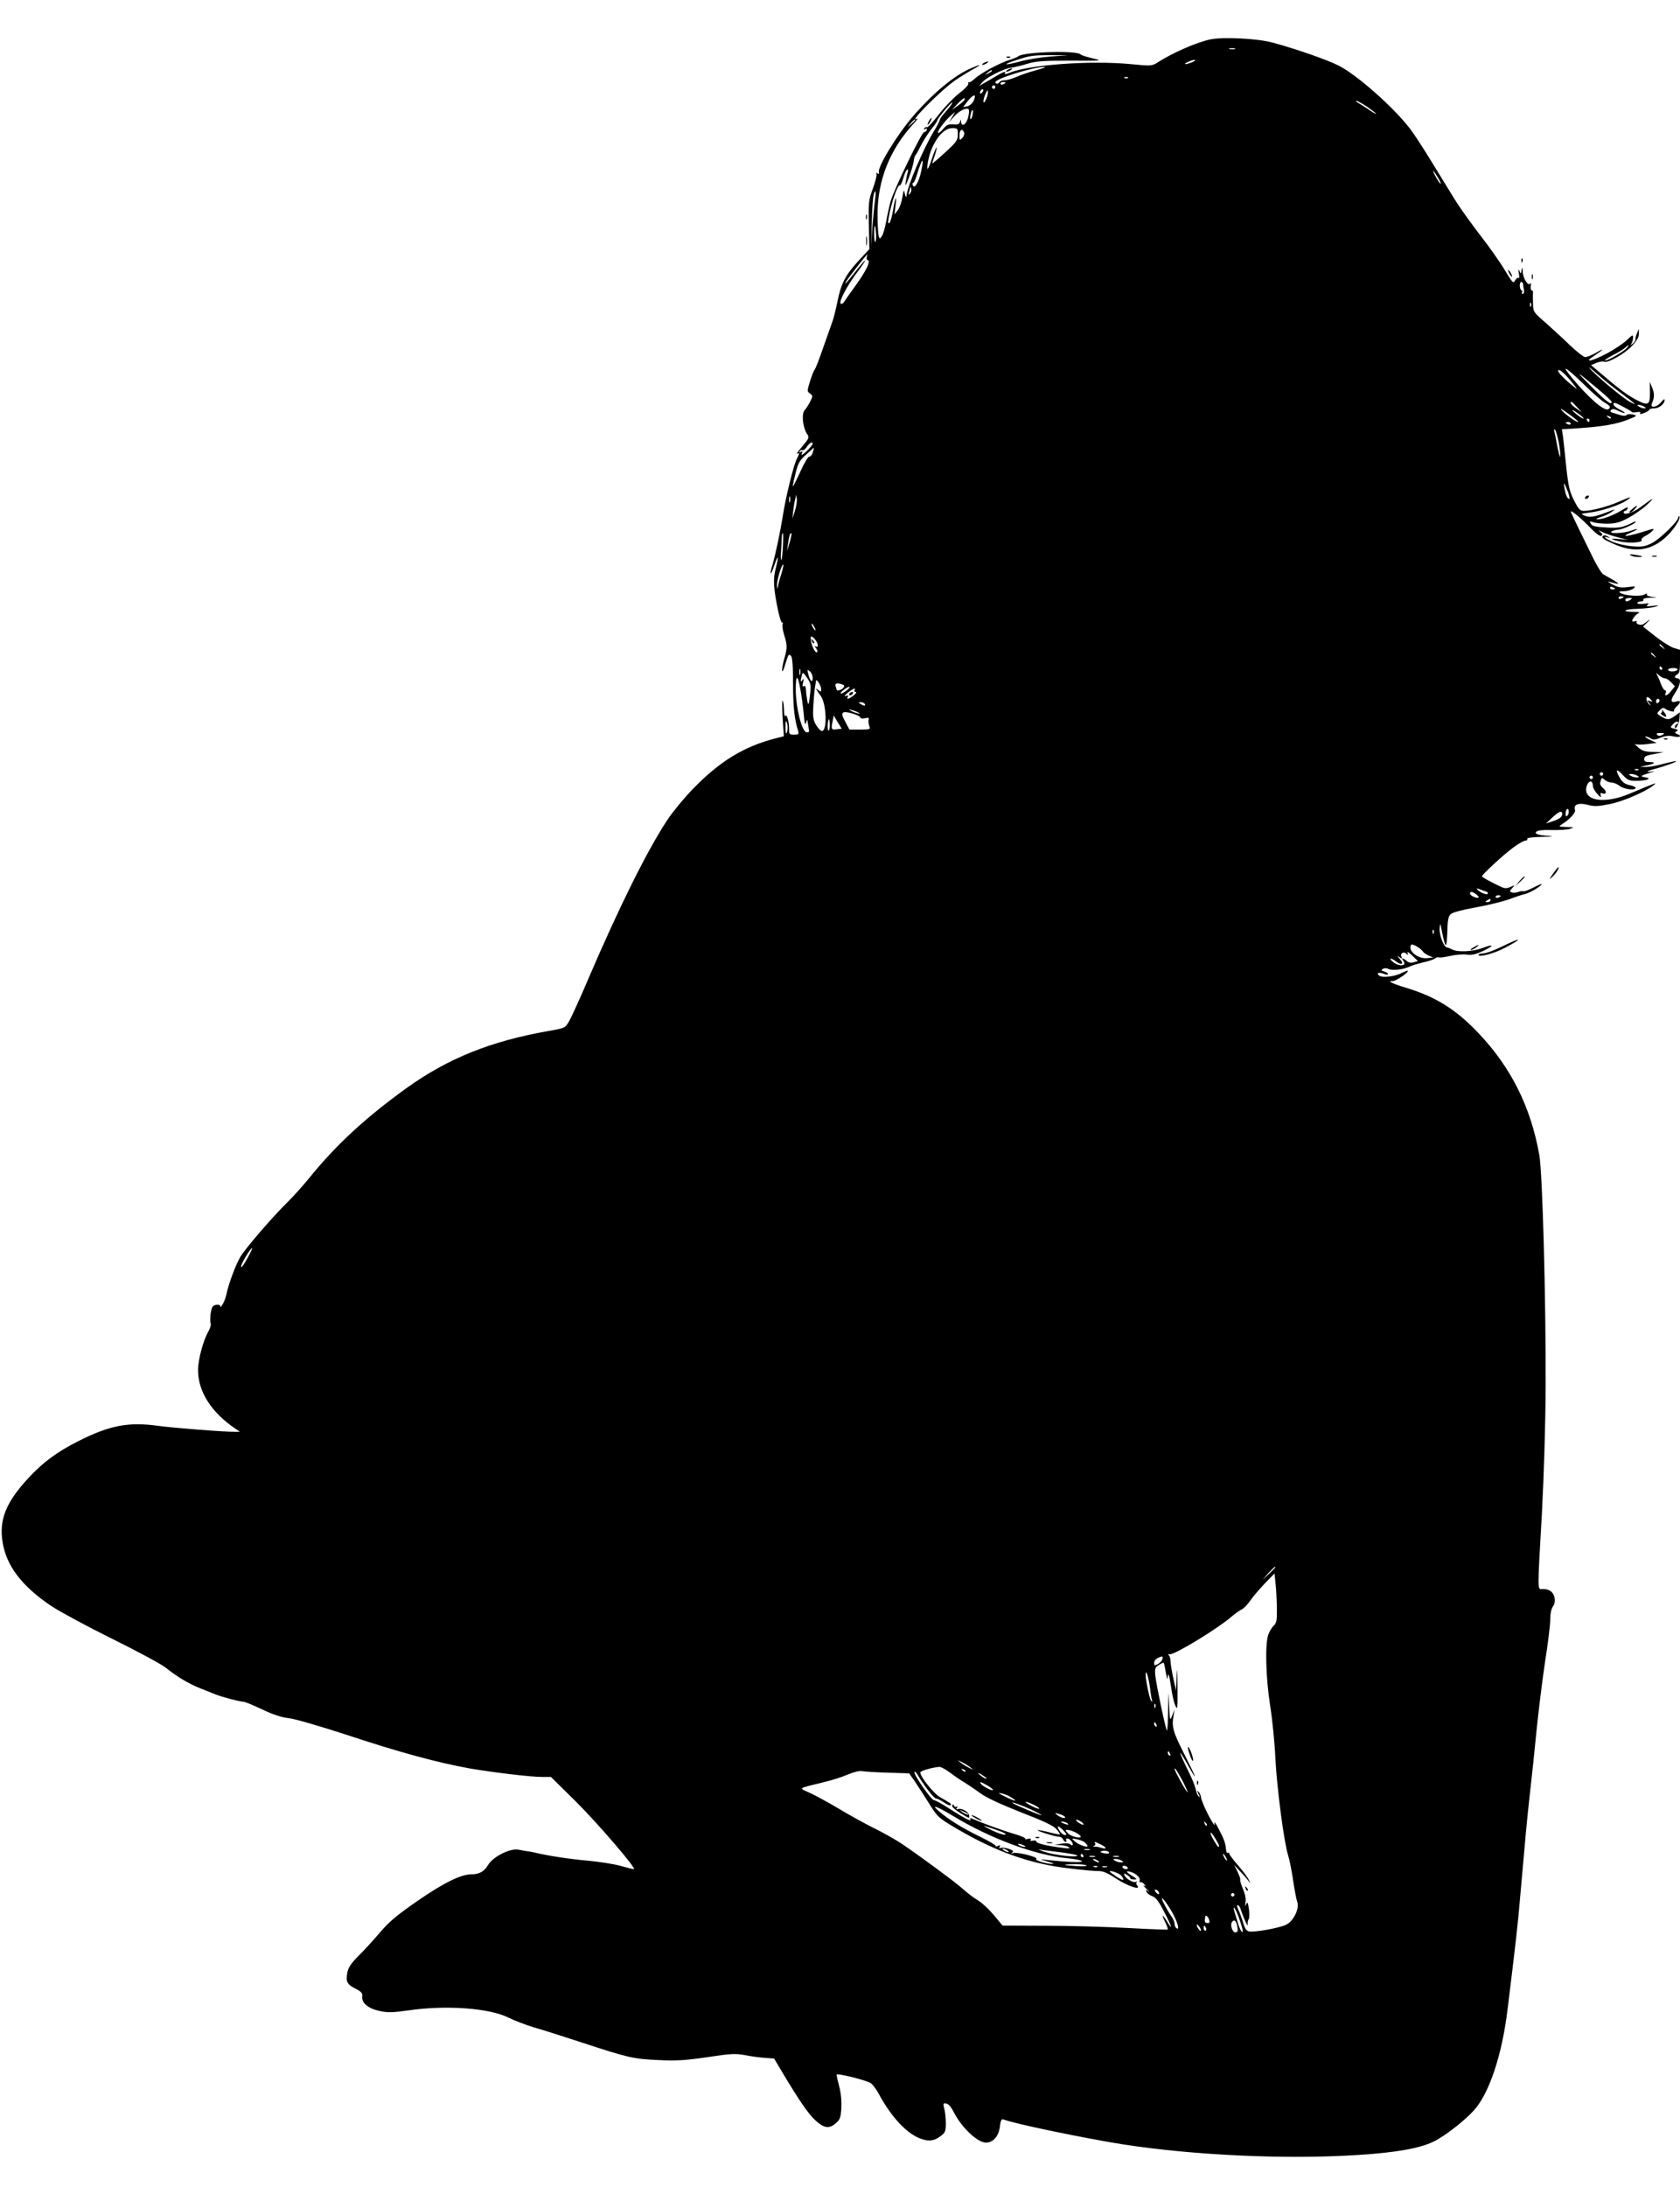  <svg version="1.0" xmlns="http://www.w3.org/2000/svg"
 width="984pt" height="1280pt" viewBox="0 0 984 1280"
 preserveAspectRatio="xMidYMid meet"><g transform="translate(0,1280) scale(0.1,-0.1)"
fill="#000000" stroke="none">
<path d="M7092 12570 c-82 -17 -220 -77 -311 -135 -35 -22 -39 -22 -161 -10
-237 22 -592 -4 -707 -51 -19 -8 -32 -10 -28 -5 10 17 -7 12 -50 -14 -22 -13
-53 -32 -70 -41 l-30 -17 20 23 c26 29 130 81 169 84 17 2 58 12 91 22 51 16
90 19 253 19 193 -1 193 -1 130 14 -34 8 -65 18 -68 22 -17 25 -331 16 -365
-10 -5 -5 -28 -14 -50 -21 -59 -18 -172 -79 -205 -110 -16 -15 -32 -25 -35
-21 -4 3 -5 0 -3 -8 2 -8 -23 -34 -55 -58 -32 -25 -85 -80 -119 -124 -33 -43
-64 -76 -69 -74 -4 3 -11 0 -15 -6 -5 -8 -3 -9 6 -4 8 5 11 3 8 -6 -3 -8 -10
-13 -15 -12 -13 3 -178 -338 -197 -407 -8 -30 -20 -84 -26 -119 -7 -36 -17
-73 -25 -83 -12 -18 -13 -18 -19 4 -3 13 -6 68 -6 124 0 198 71 377 209 528
20 21 30 36 24 32 -62 -35 137 165 222 224 28 19 73 47 100 62 60 33 55 36
-11 7 -93 -41 -205 -132 -323 -264 -98 -110 -224 -313 -213 -344 3 -9 0 -11
-8 -6 -8 5 -11 4 -6 -3 3 -6 -6 -43 -21 -84 -25 -68 -27 -82 -24 -215 l3 -141
-64 -69 c-77 -84 -102 -133 -123 -238 -9 -44 -21 -93 -27 -110 -6 -16 -30 -86
-54 -153 -23 -68 -47 -129 -52 -135 -6 -7 -18 -38 -28 -70 -17 -55 -17 -58 0
-70 18 -13 18 -15 1 -48 -10 -19 -24 -42 -33 -51 -18 -21 -10 -99 14 -136 15
-23 14 -26 -27 -75 -24 -28 -38 -48 -31 -43 16 9 15 1 -2 -32 -18 -36 -65
-225 -81 -332 -17 -103 -41 -217 -60 -284 -20 -66 -12 -71 10 -6 23 68 28 59
9 -15 -17 -65 -14 -116 13 -247 9 -43 20 -75 24 -72 5 3 6 -2 3 -10 -3 -8 1
-37 9 -63 19 -59 19 -75 1 -137 -18 -63 -17 -105 1 -48 23 75 24 77 38 63 8
-8 12 -58 12 -164 0 -133 8 -208 31 -279 4 -15 -1 -18 -25 -18 -26 0 -30 3
-29 28 1 43 -13 97 -22 82 -4 -7 -8 9 -8 35 -1 26 -4 50 -8 54 -4 3 -3 -42 0
-101 l7 -107 -43 -11 c-190 -48 -333 -135 -494 -302 -49 -51 -115 -131 -146
-178 -117 -177 -280 -505 -460 -924 -49 -116 -101 -229 -114 -252 -24 -41 -24
-41 -121 -58 -340 -60 -588 -160 -830 -333 -242 -174 -418 -337 -572 -528 -36
-44 -94 -109 -131 -145 -86 -85 -238 -261 -271 -314 -26 -42 -71 -161 -84
-226 -7 -34 -35 -85 -35 -64 0 7 -11 9 -25 7 -20 -4 -25 -13 -31 -49 -3 -24
-4 -51 0 -59 3 -8 -3 -30 -13 -47 -31 -53 -61 -166 -61 -227 0 -125 77 -247
219 -343 l26 -18 -25 0 c-64 -1 -366 23 -455 35 -172 24 -283 3 -467 -90 -123
-62 -205 -122 -293 -217 -130 -141 -171 -242 -150 -373 22 -139 113 -259 286
-375 52 -34 213 -121 359 -193 146 -72 285 -147 310 -167 62 -50 134 -94 200
-120 30 -12 71 -28 90 -36 39 -16 147 -44 167 -44 8 0 56 -20 107 -44 65 -31
114 -47 157 -52 37 -4 181 -46 344 -99 298 -99 527 -161 715 -195 141 -24 357
-50 426 -50 l51 0 144 -142 c131 -130 361 -398 342 -398 -5 0 -41 9 -80 20
-40 11 -125 24 -190 30 -105 9 -242 30 -313 48 -14 3 -32 6 -40 7 -8 1 -31 5
-51 9 -50 11 -151 -40 -181 -90 -22 -38 -52 -54 -98 -54 -60 0 -162 -50 -314
-155 -124 -86 -167 -122 -222 -187 -38 -44 -94 -106 -126 -137 -40 -40 -58
-67 -63 -93 -11 -56 -3 -71 45 -96 37 -19 44 -27 42 -47 -5 -38 35 -71 103
-85 47 -10 77 -9 169 4 220 32 472 13 583 -42 32 -16 99 -42 148 -57 50 -14
178 -55 285 -90 272 -89 298 -95 446 -102 107 -5 158 -2 287 17 137 21 165 22
220 12 34 -7 87 -14 116 -16 l55 -4 50 -84 c99 -165 149 -238 192 -278 50 -46
81 -51 120 -16 24 20 28 33 32 87 2 39 -2 88 -12 125 -9 34 -16 66 -16 72 0 9
149 -26 195 -47 11 -4 34 -33 50 -62 76 -142 170 -241 253 -268 46 -16 78 -10
115 20 23 17 27 28 27 72 0 29 -4 67 -9 85 -7 23 -6 32 2 32 20 0 34 -14 55
-55 46 -89 138 -175 187 -175 42 0 74 37 81 91 5 41 10 49 23 44 63 -25 475
-110 696 -145 418 -65 966 -90 1385 -62 220 14 357 39 437 78 64 31 182 122
237 184 89 99 164 324 196 590 48 389 61 504 74 660 33 377 38 433 56 595 11
94 29 265 40 380 12 116 34 296 50 402 17 106 30 216 30 245 0 33 6 62 16 76
10 15 13 32 9 52 -7 33 -30 50 -69 50 -32 0 -32 -35 -5 441 12 224 21 520 22
739 2 503 -18 1251 -37 1360 -50 281 -165 512 -356 713 -131 139 -252 214
-425 266 -77 23 -114 41 -79 39 18 -2 98 52 89 60 -2 2 -17 -4 -34 -12 -39
-21 -112 -30 -131 -17 -22 15 -6 23 24 12 14 -6 26 -7 26 -2 0 5 -10 11 -22
15 -19 5 -20 8 -9 15 10 6 22 6 34 0 20 -11 89 -3 121 13 11 6 47 17 80 25 33
7 65 18 72 24 7 6 17 8 21 6 5 -3 34 1 66 8 31 7 75 11 97 8 30 -4 53 1 96 21
68 32 66 44 -2 18 -56 -22 -147 -26 -178 -9 -12 6 -25 11 -31 12 -18 0 -46 73
-43 112 3 35 4 33 15 -26 7 -36 16 -68 20 -72 5 -4 9 31 10 78 2 69 6 90 20
103 11 10 67 25 145 39 69 12 157 34 195 47 37 14 82 29 100 33 29 8 93 47 93
57 0 2 -23 -7 -51 -22 -28 -14 -53 -23 -56 -20 -3 2 -16 1 -29 -4 -13 -5 -31
-7 -39 -3 -14 5 -14 8 2 25 17 19 17 19 -10 7 -20 -9 -33 -9 -50 -2 -68 32
-117 59 -117 64 0 10 122 123 181 167 31 23 64 42 73 42 9 0 14 5 11 10 -4 6
28 11 87 12 51 1 73 3 48 5 -73 5 -95 12 -81 26 7 7 41 11 89 9 42 -1 91 2
107 7 28 9 26 9 -20 11 -43 1 -47 3 -31 13 50 31 86 70 81 87 -10 32 19 43 73
30 40 -11 61 -10 131 4 79 16 208 72 256 110 23 19 20 18 -142 -50 -135 -56
-253 -45 -253 25 0 29 21 57 33 44 4 -3 7 -14 7 -24 0 -10 12 -31 26 -46 18
-20 24 -23 20 -9 -5 13 -2 17 9 13 24 -10 28 12 4 31 -16 14 -20 24 -14 41 6
21 8 21 24 7 10 -9 28 -16 40 -16 13 0 34 -9 48 -20 26 -20 93 -28 93 -11 0 5
-14 11 -31 15 -33 6 -49 19 -67 53 -22 41 -12 45 21 9 29 -31 39 -36 79 -36
26 0 55 3 65 7 15 6 13 9 -12 14 -31 6 -29 8 35 28 21 6 24 9 8 6 -44 -8 -33
3 15 15 53 14 129 41 125 45 -2 2 -35 -5 -73 -15 -39 -11 -86 -19 -105 -19
l-35 1 38 8 c49 9 59 20 19 20 -24 0 -32 4 -32 18 0 15 12 21 58 29 l57 10
-60 2 c-49 1 -66 6 -90 27 -16 14 -24 22 -17 19 8 -4 39 -4 69 0 l56 7 -39 18
c-21 10 -33 19 -26 19 7 1 21 -4 31 -11 14 -9 27 -8 58 5 29 11 50 13 76 7 37
-8 52 2 20 14 -15 6 -15 9 -3 16 11 7 8 10 -13 15 -26 7 -26 7 -7 28 11 11 23
17 27 12 5 -4 2 -10 -4 -12 -7 -3 -13 -10 -13 -16 0 -28 25 17 27 48 l2 36
-29 -21 c-34 -24 -44 -25 -80 -3 -27 16 -28 16 -9 36 13 14 22 17 31 10 16
-13 60 -24 53 -13 -2 4 4 15 15 25 26 23 26 38 0 30 -36 -11 -39 5 -9 49 32
48 38 86 14 86 -8 0 -15 4 -15 9 0 5 7 11 15 15 11 4 15 22 15 74 l0 69 -37
11 c-21 7 -70 38 -109 69 l-71 56 27 26 c14 14 17 19 5 10 -11 -9 -25 -19 -32
-23 -15 -8 -45 3 -37 15 3 5 -2 6 -10 3 -9 -3 -16 -2 -16 2 1 14 23 40 40 47
8 3 -6 6 -32 6 -76 1 -56 16 25 18 39 1 86 7 102 12 27 9 25 10 -15 5 -35 -4
-42 -3 -30 6 12 9 7 11 -22 6 -21 -2 -38 -1 -38 5 0 5 9 9 21 9 11 0 17 5 14
10 -4 6 13 11 42 12 44 1 45 2 10 5 -22 3 -35 8 -31 15 4 6 -3 5 -16 -2 -24
-13 -114 -6 -140 10 -11 7 -6 10 21 10 19 0 44 7 55 15 17 14 15 15 -32 9 -41
-5 -58 -2 -90 16 -21 11 -31 19 -21 16 63 -19 70 -17 27 9 -25 14 -52 30 -60
34 -8 4 -33 44 -55 87 -38 76 -126 257 -134 277 -7 19 52 -28 108 -86 36 -38
62 -57 70 -53 9 6 7 12 -6 22 -14 12 -11 12 14 -1 18 -8 59 -22 90 -30 l58
-15 -47 5 c-64 6 -61 -1 6 -15 56 -11 130 -5 121 11 -3 4 7 15 23 23 16 8 34
22 41 30 12 14 8 14 -35 0 -109 -35 -164 -41 -90 -10 47 20 46 27 -1 10 -45
-16 -136 -19 -113 -4 8 5 25 10 38 10 23 0 102 36 102 46 0 3 -3 3 -7 1 -66
-34 -89 -39 -165 -34 -63 3 -83 8 -90 21 -9 16 -7 17 13 10 13 -5 51 -9 84 -9
49 1 72 7 124 35 35 19 85 54 110 78 48 46 38 42 -43 -18 -44 -32 -96 -47 -96
-28 0 4 4 8 9 8 5 0 11 7 15 15 3 10 -8 6 -35 -11 -48 -30 -113 -54 -143 -53
-12 0 -4 6 20 13 23 7 52 21 65 31 19 14 20 16 4 10 -100 -40 -131 -46 -160
-34 -30 12 -30 12 25 19 68 8 174 43 215 70 40 27 29 25 -40 -5 -62 -28 -164
-55 -207 -55 -24 0 -32 9 -59 62 -26 52 -33 82 -45 192 -7 72 -16 152 -19 178
l-7 46 99 6 c136 9 225 24 290 51 53 21 54 22 28 29 -15 4 -32 3 -38 -3 -6 -6
-20 -6 -41 1 -17 5 -37 12 -45 14 -10 3 -11 8 -4 15 8 8 20 6 43 -6 17 -9 34
-14 36 -12 3 2 -11 12 -31 21 -19 9 -35 23 -35 31 0 12 13 8 52 -13 29 -15 54
-30 56 -33 1 -3 14 -4 29 -1 17 3 24 1 19 -6 -4 -7 4 -7 24 1 16 6 30 15 30
19 0 4 13 8 28 8 30 0 62 26 62 50 0 7 -9 1 -21 -14 -24 -30 -66 -37 -54 -8
16 36 16 59 2 93 l-14 34 1 -57 c1 -79 -9 -85 -78 -49 -57 30 -100 62 -209
155 l-58 49 30 13 c18 7 38 11 46 7 24 -9 122 47 165 94 27 29 40 51 39 70 l0
28 -11 -25 c-6 -14 -10 -30 -9 -36 1 -6 -6 -18 -16 -25 -15 -12 -16 -12 -7 1
5 8 9 24 9 35 1 18 -4 16 -37 -16 -21 -20 -74 -55 -117 -78 -90 -47 -139 -56
-76 -15 59 39 67 51 14 20 -25 -14 -54 -26 -64 -26 -9 0 -49 31 -89 69 -39 38
-104 97 -143 132 -72 62 -73 64 -74 114 -1 27 -1 56 0 63 1 6 -2 12 -7 12 -5
0 -8 12 -6 28 2 15 1 21 -2 14 -10 -22 -44 27 -45 67 -1 28 -3 31 -7 11 -4
-24 -5 -24 -13 -5 -6 14 -7 9 -3 -15 4 -19 3 -31 -2 -27 -4 4 -13 -2 -20 -14
-10 -20 -14 -16 -59 58 -26 44 -91 137 -145 206 -54 70 -121 164 -149 209 -28
46 -90 146 -137 223 -47 77 -103 163 -124 190 -95 125 -310 315 -417 370 -69
35 -246 97 -390 136 -88 24 -289 34 -361 19z m141 -57 c-7 -2 -21 -2 -30 0
-10 3 -4 5 12 5 17 0 24 -2 18 -5z m-1080 -44 c-56 -4 -137 -17 -179 -29 -94
-25 -109 -20 -22 8 83 27 96 29 208 29 l95 0 -102 -8z m847 -23 c0 -2 -13 -9
-30 -15 -35 -12 -41 -5 -7 9 25 10 37 12 37 6z m-928 -56 c-40 -11 -93 -28
-118 -40 -26 -11 -57 -20 -70 -20 -12 0 -26 -4 -29 -10 -8 -13 -25 -13 -25 -1
0 20 218 88 285 89 17 1 -1 -7 -43 -18z m-262 -5 c0 -2 -10 -9 -22 -15 -22
-11 -22 -10 -4 4 21 17 26 19 26 11z m797 -41 c-3 -3 -12 -4 -19 -1 -8 3 -5 6
6 6 11 1 17 -2 13 -5z m-717 -28 c0 -2 -7 -6 -15 -10 -8 -3 -15 -1 -15 4 0 6
7 10 15 10 8 0 15 -2 15 -4z m-60 -26 c0 -5 -4 -10 -10 -10 -5 0 -10 5 -10 10
0 6 5 10 10 10 6 0 10 -4 10 -10z m-78 -32 c-7 -7 -12 -8 -12 -2 0 14 12 26
19 19 2 -3 -1 -11 -7 -17z m32 -15 c-7 -30 -24 -55 -24 -36 0 17 18 63 25 63
3 0 2 -12 -1 -27z m-74 -7 c0 -24 -23 -54 -44 -58 l-25 -5 26 34 c22 28 43 43
43 29z m-64 -25 c-4 -5 -21 -20 -39 -32 l-32 -22 34 36 c31 33 52 44 37 18z
m2362 -36 c28 -20 52 -38 52 -41 0 -3 -19 8 -42 24 -24 16 -52 34 -63 40 -11
6 -15 12 -10 12 6 0 34 -16 63 -35z m-2439 8 c-7 -10 -24 -30 -38 -46 -14 -15
-26 -33 -27 -40 -1 -7 -16 -36 -33 -63 -63 -104 -158 -327 -162 -383 -1 -9 -5
-2 -9 14 -6 28 -7 27 -15 -21 -4 -27 -16 -61 -27 -75 l-19 -24 6 50 c10 72 -2
52 -14 -24 -6 -36 -15 -69 -21 -75 -9 -8 -10 0 -5 29 14 83 53 198 65 190 4
-2 13 16 20 40 7 25 17 48 23 52 6 4 8 -3 3 -18 -4 -13 -9 -40 -12 -59 -3 -24
3 -14 20 32 14 37 26 80 28 95 1 15 6 30 9 33 4 3 19 30 34 60 15 30 43 73 61
95 18 22 33 45 34 50 1 12 79 105 87 105 3 0 -1 -8 -8 -17z m101 -72 c-11 -41
-39 -57 -41 -23 -1 15 -2 15 -6 -1 -4 -14 -13 -18 -40 -15 -29 2 -39 -3 -59
-27 -13 -16 -26 -26 -30 -23 -7 8 41 72 77 103 l23 20 -17 -30 -18 -30 28 32
c31 34 73 56 86 43 5 -4 3 -26 -3 -49z m26 13 c-4 -14 -9 -24 -12 -21 -3 2 -2
17 2 31 3 15 9 25 11 22 3 -3 2 -17 -1 -32z m-336 -27 c0 -2 -10 -12 -22 -23
l-23 -19 19 23 c18 21 26 27 26 19z m250 -84 c0 -34 -8 -45 -75 -106 -41 -38
-75 -66 -75 -64 0 2 7 24 15 47 8 24 13 45 11 47 -2 2 -14 -25 -26 -61 -25
-75 -35 -85 -25 -24 18 105 84 198 141 198 33 0 34 -1 34 -37z m37 11 c3 -8
-2 -23 -11 -32 -15 -15 -16 -14 -16 16 0 33 16 43 27 16z m-251 -224 c-13 -64
-40 -110 -49 -85 -4 8 -3 15 2 15 4 0 13 19 20 42 31 103 46 118 27 28z m3024
-36 c12 -19 21 -37 18 -39 -2 -2 -14 14 -26 36 -28 49 -22 52 8 3z m-3091 -98
c-9 -8 -10 -7 -5 7 3 10 7 24 7 30 1 7 3 4 6 -7 3 -10 -1 -23 -8 -30z m-204
-38 c-4 -29 -11 -102 -16 -163 l-7 -110 4 135 c3 129 10 190 21 190 3 0 2 -24
-2 -52z m6 -195 c2 -23 0 -45 -4 -49 -4 -4 -7 17 -7 46 0 62 7 64 11 3z m-54
-137 c-3 -8 -1 -16 6 -19 18 -6 -10 -62 -72 -149 -31 -42 -61 -85 -67 -95 -7
-10 -15 -14 -20 -10 -12 11 37 104 95 181 29 38 50 70 49 72 -2 2 -28 -28 -58
-66 -52 -67 -70 -86 -53 -56 11 19 117 155 122 156 2 0 1 -6 -2 -14z m3844
-158 c0 -7 2 -23 5 -35 2 -13 -1 -23 -7 -23 -5 0 -7 5 -4 10 3 6 2 10 -2 10
-5 0 -10 11 -11 25 -1 14 3 25 8 25 6 0 10 -6 11 -12z m46 -130 c-3 -8 -6 -5
-6 6 -1 11 2 17 5 13 3 -3 4 -12 1 -19z m562 -244 c-16 -20 -109 -74 -128 -74
-7 0 13 14 45 31 33 16 66 37 74 45 19 19 26 18 9 -2z m-42 -259 c98 -73 109
-84 56 -55 -43 24 -205 160 -233 196 -8 10 10 -4 42 -32 31 -28 91 -77 135
-109z m-89 -61 c34 -19 39 -29 22 -39 -23 -14 -115 66 -213 184 -67 81 -39 66
61 -30 53 -53 112 -104 130 -115z m-185 111 c27 -34 28 -37 7 -20 -57 45 -99
89 -94 97 7 11 44 -22 87 -77z m160 -43 c37 -31 67 -60 67 -64 0 -22 -31 1
-123 93 -98 98 -91 94 56 -29z m-137 -94 l29 -31 -32 22 c-18 12 -33 27 -33
32 0 14 4 11 36 -23z m394 2 c13 -9 13 -10 0 -10 -8 0 -22 5 -30 10 -13 9 -13
10 0 10 8 0 22 -5 30 -10z m-386 -89 c-5 -6 -69 37 -94 65 -18 19 -7 14 36
-17 34 -24 60 -46 58 -48z m6 44 c19 -14 30 -25 24 -25 -10 0 -73 49 -63 50 3
0 20 -11 39 -25z m185 -23 c-3 -3 -11 0 -18 7 -9 10 -8 11 6 5 10 -3 15 -9 12
-12z m-125 -12 c0 -5 -2 -10 -4 -10 -3 0 -8 5 -11 10 -3 6 -1 10 4 10 6 0 11
-4 11 -10z m-110 -20 c0 -5 -7 -7 -15 -4 -8 4 -15 8 -15 10 0 2 7 4 15 4 8 0
15 -4 15 -10z m-71 -104 c6 -33 11 -71 10 -85 0 -14 -7 6 -15 44 -7 39 -16 81
-19 95 -4 16 -3 21 3 15 5 -5 14 -37 21 -69z m-4369 -14 c0 -4 -16 -24 -36
-43 -23 -22 -33 -27 -28 -15 6 15 4 17 -6 11 -9 -5 -11 -4 -6 4 4 6 11 9 16 6
5 -3 17 6 26 20 16 24 34 33 34 17z m1 -49 c-5 -16 -14 -27 -20 -25 -7 1 -31
-38 -53 -88 -23 -50 -43 -89 -44 -87 -2 1 5 35 15 74 15 62 24 78 62 112 24
22 45 40 46 41 1 0 -2 -12 -6 -27z m4422 -230 c9 -24 13 -43 8 -43 -11 0 -21
24 -28 65 -6 38 -1 32 20 -22z m-4556 -60 c-3 -10 -5 -4 -5 12 0 17 2 24 5 18
2 -7 2 -21 0 -30z m29 -53 l-15 -45 5 45 c3 25 8 56 12 70 l6 25 3 -25 c2 -14
-3 -45 -11 -70z m-70 -205 c-2 -42 -6 -79 -10 -82 -3 -3 -4 21 -1 53 2 33 4
69 4 82 1 12 3 22 6 22 3 0 3 -34 1 -75z m39 20 l-15 -50 6 45 c6 45 13 65 20
58 1 -2 -3 -26 -11 -53z m-48 -182 c-9 -26 -18 -59 -20 -73 -4 -22 -4 -22 -6
5 -1 30 29 128 37 120 2 -2 -3 -25 -11 -52z m4883 -89 c0 -2 -7 -4 -15 -4 -8
0 -15 4 -15 10 0 5 7 7 15 4 8 -4 15 -8 15 -10z m50 -48 c0 -2 -7 -6 -15 -10
-8 -3 -15 -1 -15 4 0 6 7 10 15 10 8 0 15 -2 15 -4z m40 -16 c-19 -13 -30 -13
-30 0 0 6 10 10 23 10 18 0 19 -2 7 -10z m-4780 -160 c6 -11 8 -20 6 -20 -3 0
-10 9 -16 20 -6 11 -8 20 -6 20 3 0 10 -9 16 -20z m20 -107 c0 -9 -5 -11 -12
-7 -9 5 -8 2 1 -9 8 -10 11 -20 8 -23 -13 -13 -41 51 -38 86 2 19 41 -25 41
-47z m4951 -10 c13 -16 12 -17 -3 -4 -10 7 -18 15 -18 17 0 8 8 3 21 -13z
m-50 -50 c13 -16 12 -17 -3 -4 -10 7 -18 15 -18 17 0 8 8 3 21 -13z m44 -73
c3 -5 1 -10 -4 -10 -6 0 -11 5 -11 10 0 6 2 10 4 10 3 0 8 -4 11 -10z m-5048
-37 c-3 -10 -5 -4 -5 12 0 17 2 24 5 18 2 -7 2 -21 0 -30z m5138 27 c-3 -5
-17 -10 -31 -10 -13 0 -24 5 -24 10 0 6 14 10 31 10 17 0 28 -4 24 -10z
m-5065 -48 c0 -33 -16 -18 -26 23 -7 27 -6 29 9 16 10 -7 17 -25 17 -39z m-16
-101 c-6 -56 -9 -62 -15 -36 -3 17 -7 45 -8 63 -1 22 -5 31 -12 26 -9 -5 -10
1 -5 22 5 21 4 25 -4 14 -11 -17 -13 -6 -4 27 6 21 8 20 31 -14 23 -34 24 -42
17 -102z m5008 99 c8 0 24 -11 36 -23 l22 -24 -21 -26 c-22 -29 -42 -36 -33
-12 4 8 2 15 -4 15 -5 0 -15 15 -22 33 -6 17 -16 41 -22 52 -10 19 -10 19 9 3
11 -10 26 -18 35 -18z m-5064 -65 c6 -33 15 -96 19 -140 5 -58 9 -73 14 -55 4
14 7 20 8 14 1 -6 4 -25 7 -42 5 -26 3 -30 -12 -28 -27 4 -62 139 -63 246 -1
94 11 97 27 5z m122 2 c0 -17 -2 -18 -17 -6 -15 12 -16 12 -8 -1 4 -8 14 -22
20 -30 37 -45 42 -215 7 -208 -8 2 -23 19 -34 38 -16 29 -18 49 -14 115 3 44
7 91 10 105 2 14 5 30 5 35 2 17 31 -28 31 -48z m124 27 c13 -5 14 -9 5 -20
-10 -13 -39 -20 -39 -10 0 2 -3 11 -6 20 -6 17 11 21 40 10z m26 -34 c-33 -26
-52 -25 -21 0 13 11 28 20 35 20 6 0 0 -9 -14 -20z m45 0 c-3 -5 0 -10 7 -10
7 0 2 -9 -12 -20 -28 -22 -45 -26 -34 -8 5 8 1 9 -12 5 -12 -5 -8 2 11 18 31
25 51 33 40 15z m4665 -55 c11 -13 10 -14 -6 -8 -17 6 -18 5 -4 -13 11 -15 11
-16 0 -7 -15 14 -23 43 -10 43 4 0 13 -7 20 -15z m50 -4 c0 -6 -4 -13 -10 -16
-5 -3 -10 1 -10 9 0 9 5 16 10 16 6 0 10 -4 10 -9z m-4655 -21 c8 -13 -5 -13
-25 0 -13 8 -13 10 2 10 9 0 20 -4 23 -10z m-35 -52 c10 -6 7 -7 -10 -2 -14 3
-32 11 -40 16 -10 6 -7 7 10 2 14 -3 32 -11 40 -16z m10 -29 c0 -5 12 -6 26
-3 20 5 25 3 22 -7 -3 -8 -1 -24 3 -36 8 -22 7 -23 -54 -23 l-62 0 -24 46
c-20 36 -22 47 -11 54 15 9 100 -17 100 -31z m-136 -67 c-34 -5 -37 -1 -28 43
l7 38 23 -39 24 -39 -26 -3z m-44 22 c0 -19 -4 -33 -8 -30 -8 5 -4 66 4 66 2
0 4 -16 4 -36z m-248 3 c3 -13 1 -32 -3 -43 -5 -13 -8 -7 -8 24 -1 46 4 55 11
19z m5125 -58 c-14 -8 -22 -8 -30 0 -8 8 -3 11 19 11 25 -1 27 -2 11 -11z
m-140 -205 c-3 -3 -12 -4 -19 -1 -8 3 -5 6 6 6 11 1 17 -2 13 -5z m-207 -24
c0 -5 -4 -10 -10 -10 -5 0 -10 5 -10 10 0 6 5 10 10 10 6 0 10 -4 10 -10z
m200 -10 c12 -8 12 -10 -5 -10 -11 0 -27 5 -35 10 -12 8 -12 10 5 10 11 0 27
-5 35 -10z m-260 -10 c0 -5 -4 -10 -10 -10 -5 0 -10 5 -10 10 0 6 5 10 10 10
6 0 10 -4 10 -10z m-149 -223 c-8 -8 -11 -5 -11 9 0 27 14 41 18 19 2 -9 -1
-22 -7 -28z m-31 9 c0 -18 -17 -31 -60 -44 l-35 -12 37 35 c40 37 58 44 58 21z
m-448 -453 c10 -3 15 -9 12 -14 -3 -5 -18 -2 -35 6 -31 17 -40 32 -11 20 9 -4
25 -10 34 -12z m-56 -17 c10 -8 17 -16 14 -19 -8 -8 -50 11 -50 23 0 14 13 13
36 -4z m144 -10 c0 -2 -7 -6 -15 -10 -8 -3 -15 -1 -15 4 0 6 7 10 15 10 8 0
15 -2 15 -4z m-60 -26 c0 -5 -8 -10 -17 -10 -15 0 -16 2 -3 10 19 12 20 12 20
0z m-333 -192 c-3 -8 -6 -5 -6 6 -1 11 2 17 5 13 3 -3 4 -12 1 -19z m-61 -109
c3 -6 18 -15 32 -22 l27 -11 -37 -4 c-55 -5 -114 45 -93 78 6 10 57 -20 71
-41z m-56 -61 c-16 -5 -30 -2 -40 7 -21 19 -36 20 -21 2 25 -31 -25 -37 -60
-7 -28 22 -14 27 15 5 35 -27 52 -18 25 12 -16 18 -17 22 -5 13 18 -13 19 -13
14 2 -8 20 15 31 31 15 9 -9 11 -8 5 6 -4 11 7 4 27 -15 l34 -33 -25 -7z
m-6831 -1732 c-17 -32 -33 -55 -36 -52 -5 5 11 38 40 83 34 50 31 31 -4 -31z
m6021 -1809 c0 -2 -17 -19 -37 -38 l-38 -34 34 38 c33 34 41 42 41 34z m9
-238 c1 -73 -2 -88 -19 -104 -10 -9 -25 -34 -32 -54 -19 -57 -14 -249 11 -411
13 -80 27 -219 31 -310 9 -176 51 -496 75 -570 8 -25 21 -90 29 -145 8 -55 19
-112 24 -126 15 -38 -22 -114 -65 -134 -42 -20 -189 -46 -218 -39 -15 4 -25
19 -34 52 -8 26 -20 59 -28 75 -7 15 -9 27 -4 27 5 0 11 -8 15 -17 21 -62 45
-115 44 -98 -2 11 1 26 6 33 4 7 5 34 1 60 -6 39 -9 43 -16 27 -7 -15 -8 -12
-4 11 4 19 -2 48 -15 79 -11 26 -18 50 -16 53 3 2 -4 23 -15 46 l-20 41 38
-41 c21 -22 44 -49 51 -60 7 -10 6 -6 -2 11 -8 17 -37 56 -65 88 -28 32 -51
63 -51 68 0 6 -4 8 -8 5 -4 -2 -9 3 -10 12 -4 44 -10 62 -41 122 -22 43 -31
55 -27 35 4 -18 -10 2 -35 49 -23 44 -42 91 -44 104 -1 13 -8 29 -15 35 -10
10 -10 7 0 -13 9 -17 9 -22 1 -14 -7 6 -14 24 -17 40 -3 16 -19 58 -37 94 -70
143 -72 161 -5 42 58 -103 45 -67 -27 75 -65 128 -73 157 -61 223 l6 35 -14
-35 c-14 -34 -14 -33 -18 60 -4 94 -4 94 -6 -29 -1 -68 -4 -122 -7 -119 -8 7
-62 265 -68 320 -4 42 -2 49 20 63 14 9 27 15 29 13 2 -3 8 -29 13 -59 5 -30
9 -43 10 -30 2 41 10 18 21 -57 5 -40 16 -87 24 -104 13 -30 14 -21 13 112 -1
103 -2 121 -5 60 l-4 -85 -15 70 c-9 39 -16 84 -17 100 0 17 -5 34 -11 38 -6
5 -3 7 6 5 27 -5 287 153 367 224 19 16 44 34 56 39 12 6 32 27 46 47 13 20
51 65 84 100 l61 63 6 -58 c4 -32 7 -97 8 -144z m-672 -303 c-3 -8 -15 -20
-26 -26 -18 -9 -21 -8 -21 8 0 10 10 24 23 29 26 12 32 10 24 -11z m-72 -160
c4 -33 9 -66 12 -75 4 -11 3 -13 -4 -6 -10 9 -33 123 -33 156 1 33 18 -19 25
-75z m32 -118 c-3 -8 -6 -5 -6 6 -1 11 2 17 5 13 3 -3 4 -12 1 -19z m7 -104
c3 -8 2 -12 -4 -9 -6 3 -10 10 -10 16 0 14 7 11 14 -7z m80 -170 c3 -8 2 -12
-4 -9 -6 3 -10 10 -10 16 0 14 7 11 14 -7z m-1169 -79 c19 -15 18 -15 -10 -1
-16 8 -39 22 -50 31 -19 15 -18 15 10 1 17 -8 39 -22 50 -31z m-123 -28 c24
-18 61 -44 83 -57 22 -13 65 -42 95 -64 36 -27 119 -65 240 -113 132 -51 192
-79 208 -99 13 -14 21 -28 20 -30 -2 -2 -28 3 -58 11 -30 8 -62 14 -70 14 -20
-1 99 -39 123 -39 10 0 20 -7 23 -15 4 -8 10 -15 16 -15 5 0 6 5 3 10 -3 6 0
10 7 10 7 0 19 -9 26 -20 12 -20 4 -27 -13 -12 -6 4 -28 5 -50 1 l-40 -6 35
-2 c19 -1 42 -6 50 -12 11 -8 2 -9 -35 -4 -90 11 -155 26 -155 37 0 6 -9 8
-20 5 -13 -3 -18 -1 -13 6 4 6 -2 8 -15 5 -12 -4 -20 -3 -17 1 2 5 -30 18 -73
30 -63 19 -171 58 -241 88 -10 4 -12 2 -7 -6 11 -17 -41 10 -129 67 -38 25
-77 46 -85 46 -16 1 -123 156 -114 165 3 3 9 -1 14 -9 40 -68 98 -144 112
-146 10 -1 31 -12 48 -24 17 -12 34 -19 38 -15 7 7 4 9 -63 47 -37 22 -114
118 -115 144 0 9 66 29 112 33 9 0 36 -14 60 -32z m93 5 c-3 -3 -11 0 -18 7
-9 10 -8 11 6 5 10 -3 15 -9 12 -12z m1276 -64 c16 -32 27 -58 25 -58 -7 0
-76 125 -76 136 0 13 16 -12 51 -78z m-1731 57 l125 -4 35 -50 c19 -28 57 -86
84 -130 48 -76 53 -81 160 -144 230 -135 431 -206 657 -232 79 -10 159 -17
177 -16 24 0 53 -13 101 -45 66 -43 147 -70 122 -40 -6 7 -7 17 -3 21 4 5 2 5
-5 1 -14 -8 -59 18 -67 39 -4 12 -2 13 14 2 11 -6 20 -15 20 -19 0 -5 10 -8
23 -8 19 0 18 2 -10 20 -38 23 -43 34 -10 24 32 -9 59 -36 52 -51 -2 -8 -1
-12 4 -9 5 3 15 -2 22 -11 12 -14 12 -16 -1 -9 -8 5 -1 -4 16 -20 16 -16 22
-23 12 -15 -17 13 -18 13 -13 -1 4 -9 19 -21 34 -26 21 -7 38 -30 69 -90 46
-88 55 -120 17 -57 -29 46 -33 42 -8 -10 9 -19 15 -36 12 -38 -2 -2 -107 2
-234 9 -126 7 -343 13 -482 13 l-251 1 -52 63 c-29 34 -71 73 -94 86 -22 13
-59 41 -81 61 -40 37 -245 189 -362 268 -34 23 -108 65 -165 93 -57 28 -150
80 -208 115 -58 34 -132 75 -165 90 -69 32 -79 24 83 64 46 11 109 31 140 45
33 14 67 22 82 19 14 -3 81 -7 150 -9z m570 -25 c8 -5 11 -10 5 -10 -5 0 -21
10 -35 21 -24 20 -5 13 30 -11z m15 -51 c20 -12 34 -24 31 -26 -6 -6 -63 24
-71 37 -9 15 0 12 40 -11z m140 -70 c42 -26 20 -23 -40 7 -38 18 -43 23 -20
18 17 -3 44 -14 60 -25z m138 -46 c16 -8 27 -17 24 -19 -3 -3 -27 6 -54 21
-49 26 -22 25 30 -2z m-25 -23 c34 -16 62 -31 62 -34 0 -5 -161 63 -170 72
-10 9 46 -10 108 -38z m-453 -40 c220 -133 483 -229 668 -246 43 -4 80 -11 84
-17 5 -9 -81 -6 -212 8 -38 4 -37 3 10 -10 28 -7 42 -14 32 -14 -31 -2 -109
21 -97 29 16 10 -111 42 -135 35 -15 -5 -16 -4 -6 3 10 7 5 12 -23 22 -19 6
-41 8 -47 4 -8 -5 -9 -3 -4 6 6 10 4 12 -11 6 -10 -4 -15 -4 -12 0 4 3 -38 28
-93 55 -105 51 -182 99 -239 148 -52 44 -16 32 85 -29z m650 -1 c16 -16 -20
-10 -41 7 -18 14 -18 15 6 8 14 -3 29 -10 35 -15z m101 -34 c10 -8 14 -15 8
-15 -5 0 -19 7 -30 15 -10 8 -14 15 -8 15 5 0 19 -7 30 -15z m-86 -5 c18 -12
2 -12 -25 0 -13 6 -15 9 -5 9 8 0 22 -4 30 -9z m818 -15 c-3 -3 -9 2 -12 12
-6 14 -5 15 5 6 7 -7 10 -15 7 -18z m-1223 -28 c35 -12 53 -23 42 -25 -9 -2
-45 10 -80 27 -65 33 -61 32 38 -2z m385 -2 c18 -19 20 -25 8 -25 -9 0 -23 11
-32 25 -9 14 -13 25 -8 25 5 0 19 -11 32 -25z m70 -10 c17 -9 30 -19 30 -24 0
-14 -59 1 -76 20 -16 18 -16 19 0 19 9 0 30 -7 46 -15z m840 -77 c0 -16 -8 -7
-29 28 -30 50 -26 68 4 19 14 -22 25 -43 25 -47z m-783 16 c7 -7 13 -15 13
-18 0 -12 -55 8 -75 27 -20 19 -20 19 14 12 19 -4 41 -13 48 -21z m92 -10 c36
-18 35 -30 -1 -18 -13 4 -30 7 -38 6 -10 -1 -11 0 -2 4 6 3 10 10 6 15 -7 13
-2 11 35 -7z m-454 -4 c13 -6 15 -9 5 -9 -8 0 -22 4 -30 9 -18 12 -2 12 25 0z
m-95 -30 c8 -5 11 -10 5 -10 -5 0 -17 5 -25 10 -8 5 -10 10 -5 10 6 0 17 -5
25 -10z m313 -11 c53 -7 97 -15 97 -19 0 -13 -133 2 -190 21 -30 10 -44 17
-30 14 14 -2 69 -10 123 -16z m170 14 c-7 -2 -21 -2 -30 0 -10 3 -4 5 12 5 17
0 24 -2 18 -5z m112 -14 c4 -6 -3 -9 -19 -7 -34 5 -40 13 -11 16 13 1 27 -3
30 -9z m-150 -19 c3 -5 1 -10 -4 -10 -6 0 -11 5 -11 10 0 6 2 10 4 10 3 0 8
-4 11 -10z m835 -10 c6 -11 8 -20 6 -20 -3 0 -10 9 -16 20 -6 11 -8 20 -6 20
3 0 10 -9 16 -20z m-767 3 c-7 -2 -21 -2 -30 0 -10 3 -4 5 12 5 17 0 24 -2 18
-5z m140 0 c-7 -2 -21 -2 -30 0 -10 3 -4 5 12 5 17 0 24 -2 18 -5z m-123 -23
c8 -5 11 -10 5 -10 -5 0 -17 5 -25 10 -8 5 -10 10 -5 10 6 0 17 -5 25 -10z
m140 0 c12 -8 12 -10 -5 -10 -11 0 -27 5 -35 10 -12 8 -12 10 5 10 11 0 27 -5
35 -10z m-206 -28 c3 -5 -23 -6 -57 -4 -87 5 -94 10 -15 11 37 1 69 -3 72 -7z
m63 -8 c-3 -3 -12 -4 -19 -1 -8 3 -5 6 6 6 11 1 17 -2 13 -5z m56 -1 c-7 -2
-19 -2 -25 0 -7 3 -2 5 12 5 14 0 19 -2 13 -5z m122 -3 c3 -5 -1 -10 -9 -10
-8 0 -18 5 -21 10 -3 6 1 10 9 10 8 0 18 -4 21 -10z m-37 -48 c23 -30 12 -32
-28 -6 -22 15 -40 28 -40 31 0 9 56 -11 68 -25z m217 -93 c11 -17 -1 -21 -15
-4 -8 9 -8 15 -2 15 6 0 14 -5 17 -11z m445 -19 c0 -5 -4 -10 -10 -10 -5 0
-10 5 -10 10 0 6 5 10 10 10 6 0 10 -4 10 -10z m-377 -81 c38 -61 61 -129 39
-115 -7 4 -12 15 -12 24 0 10 -6 26 -13 37 -34 49 -68 115 -60 115 4 0 25 -27
46 -61z m402 -49 c9 -25 19 -56 22 -70 8 -37 -13 -12 -25 30 -6 19 -15 50 -21
69 -15 49 4 25 24 -29z m-172 -19 c3 -13 0 -18 -12 -16 -15 2 -17 7 -12 36 2
15 18 2 24 -20z m161 -23 c9 -36 7 -48 -9 -48 -16 0 -31 43 -20 59 10 18 22
13 29 -11z m-210 -38 c-6 -5 -24 21 -24 34 0 6 6 1 14 -10 8 -10 12 -21 10
-24z m30 15 c3 -8 1 -15 -4 -15 -6 0 -10 7 -10 15 0 8 2 15 4 15 2 0 6 -7 10
-15z"/>
<path d="M4756 9047 c3 -10 9 -15 12 -12 3 3 0 11 -7 18 -10 9 -11 8 -5 -6z"/>
<path d="M4975 8740 c-3 -5 -2 -10 4 -10 5 0 13 5 16 10 3 6 2 10 -4 10 -5 0
-13 -4 -16 -10z"/>
<path d="M6967 2535 c8 -25 17 -44 20 -41 7 6 -16 74 -27 81 -5 3 -2 -15 7
-40z"/>
<path d="M7011 2364 c0 -11 3 -14 6 -6 3 7 2 16 -1 19 -3 4 -6 -2 -5 -13z"/>
<path d="M7296 1747 c3 -10 9 -15 12 -12 3 3 0 11 -7 18 -10 9 -11 8 -5 -6z"/>
<path d="M5577 2233 c-4 -6 15 -24 44 -42 59 -36 58 -36 55 -15 -3 20 -45 44
-65 36 -10 -4 -12 -1 -6 8 5 8 4 11 -3 6 -5 -3 -12 -1 -14 6 -3 8 -6 9 -11 1z
m92 -49 c14 -12 -19 -1 -35 12 -18 14 -18 14 6 3 14 -6 27 -13 29 -15z"/>
<path d="M5690 2176 c0 -3 14 -12 30 -21 17 -9 30 -13 30 -11 0 3 -13 12 -30
21 -16 9 -30 13 -30 11z"/>
<path d="M6068 2043 c7 -3 16 -2 19 1 4 3 -2 6 -13 5 -11 0 -14 -3 -6 -6z"/>
<path d="M6133 2013 c9 -2 23 -2 30 0 6 3 -1 5 -18 5 -16 0 -22 -2 -12 -5z"/>
<path d="M5898 12463 c7 -3 16 -2 19 1 4 3 -2 6 -13 5 -11 0 -14 -3 -6 -6z"/>
<path d="M5760 12430 c-8 -5 -10 -10 -5 -10 6 0 17 5 25 10 8 5 11 10 5 10 -5
0 -17 -5 -25 -10z"/>
<path d="M5900 12390 c-8 -5 -10 -10 -5 -10 6 0 17 5 25 10 8 5 11 10 5 10 -5
0 -17 -5 -25 -10z"/>
<path d="M5440 12090 c-6 -11 -8 -20 -6 -20 3 0 10 9 16 20 6 11 8 20 6 20 -3
0 -10 -9 -16 -20z"/>
<path d="M5072 11530 c0 -14 2 -19 5 -12 2 6 2 18 0 25 -3 6 -5 1 -5 -13z"/>
<path d="M5073 11390 c0 -25 2 -35 4 -22 2 12 2 32 0 45 -2 12 -4 2 -4 -23z"/>
<path d="M8911 11274 c0 -11 3 -14 6 -6 3 7 2 16 -1 19 -3 4 -6 -2 -5 -13z"/>
<path d="M8840 11200 c6 -11 13 -20 16 -20 2 0 0 9 -6 20 -6 11 -13 20 -16 20
-2 0 0 -9 6 -20z"/>
<path d="M8972 11180 c0 -14 2 -19 5 -12 2 6 2 18 0 25 -3 6 -5 1 -5 -13z"/>
<path d="M9285 9890 c-3 -5 -2 -10 4 -10 5 0 13 5 16 10 3 6 2 10 -4 10 -5 0
-13 -4 -16 -10z"/>
<path d="M9559 9820 c-13 -10 -19 -19 -13 -20 6 0 19 9 29 20 23 26 14 26 -16
0z"/>
<path d="M9830 9772 c0 -22 -109 -128 -155 -151 -41 -20 -57 -23 -116 -18 -38
3 -89 15 -114 26 -44 19 -62 36 -27 25 15 -5 15 -4 -1 6 -14 9 -22 9 -30 1 -8
-8 9 -20 59 -42 127 -59 230 -43 321 47 43 43 79 101 69 112 -3 3 -6 0 -6 -6z"/>
<path d="M9550 9550 c8 -5 28 -10 44 -10 39 0 30 6 -19 13 -27 4 -35 3 -25 -3z"/>
<path d="M9678 9543 c6 -2 18 -2 25 0 6 3 1 5 -13 5 -14 0 -19 -2 -12 -5z"/>
<path d="M9734 8643 c4 -6 2 -13 -4 -15 -6 -2 -1 -9 10 -16 24 -15 26 -3 4 24
-8 10 -13 14 -10 7z"/>
<path d="M9748 8473 c7 -3 16 -2 19 1 4 3 -2 6 -13 5 -11 0 -14 -3 -6 -6z"/>
<path d="M9096 7686 c-23 -33 -24 -37 -7 -21 23 20 45 54 39 60 -2 1 -16 -16
-32 -39z"/>
<path d="M8899 7643 l-24 -28 28 24 c15 14 27 26 27 28 0 8 -8 1 -31 -24z"/>
<path d="M8795 7259 c-43 -21 -92 -39 -107 -39 -15 0 -28 -4 -28 -9 0 -15 87
7 147 38 120 62 110 70 -12 10z"/>
<path d="M8630 7255 c-14 -8 -20 -14 -14 -15 5 0 19 7 30 15 24 18 16 19 -16
0z"/>
</g>
</svg>
